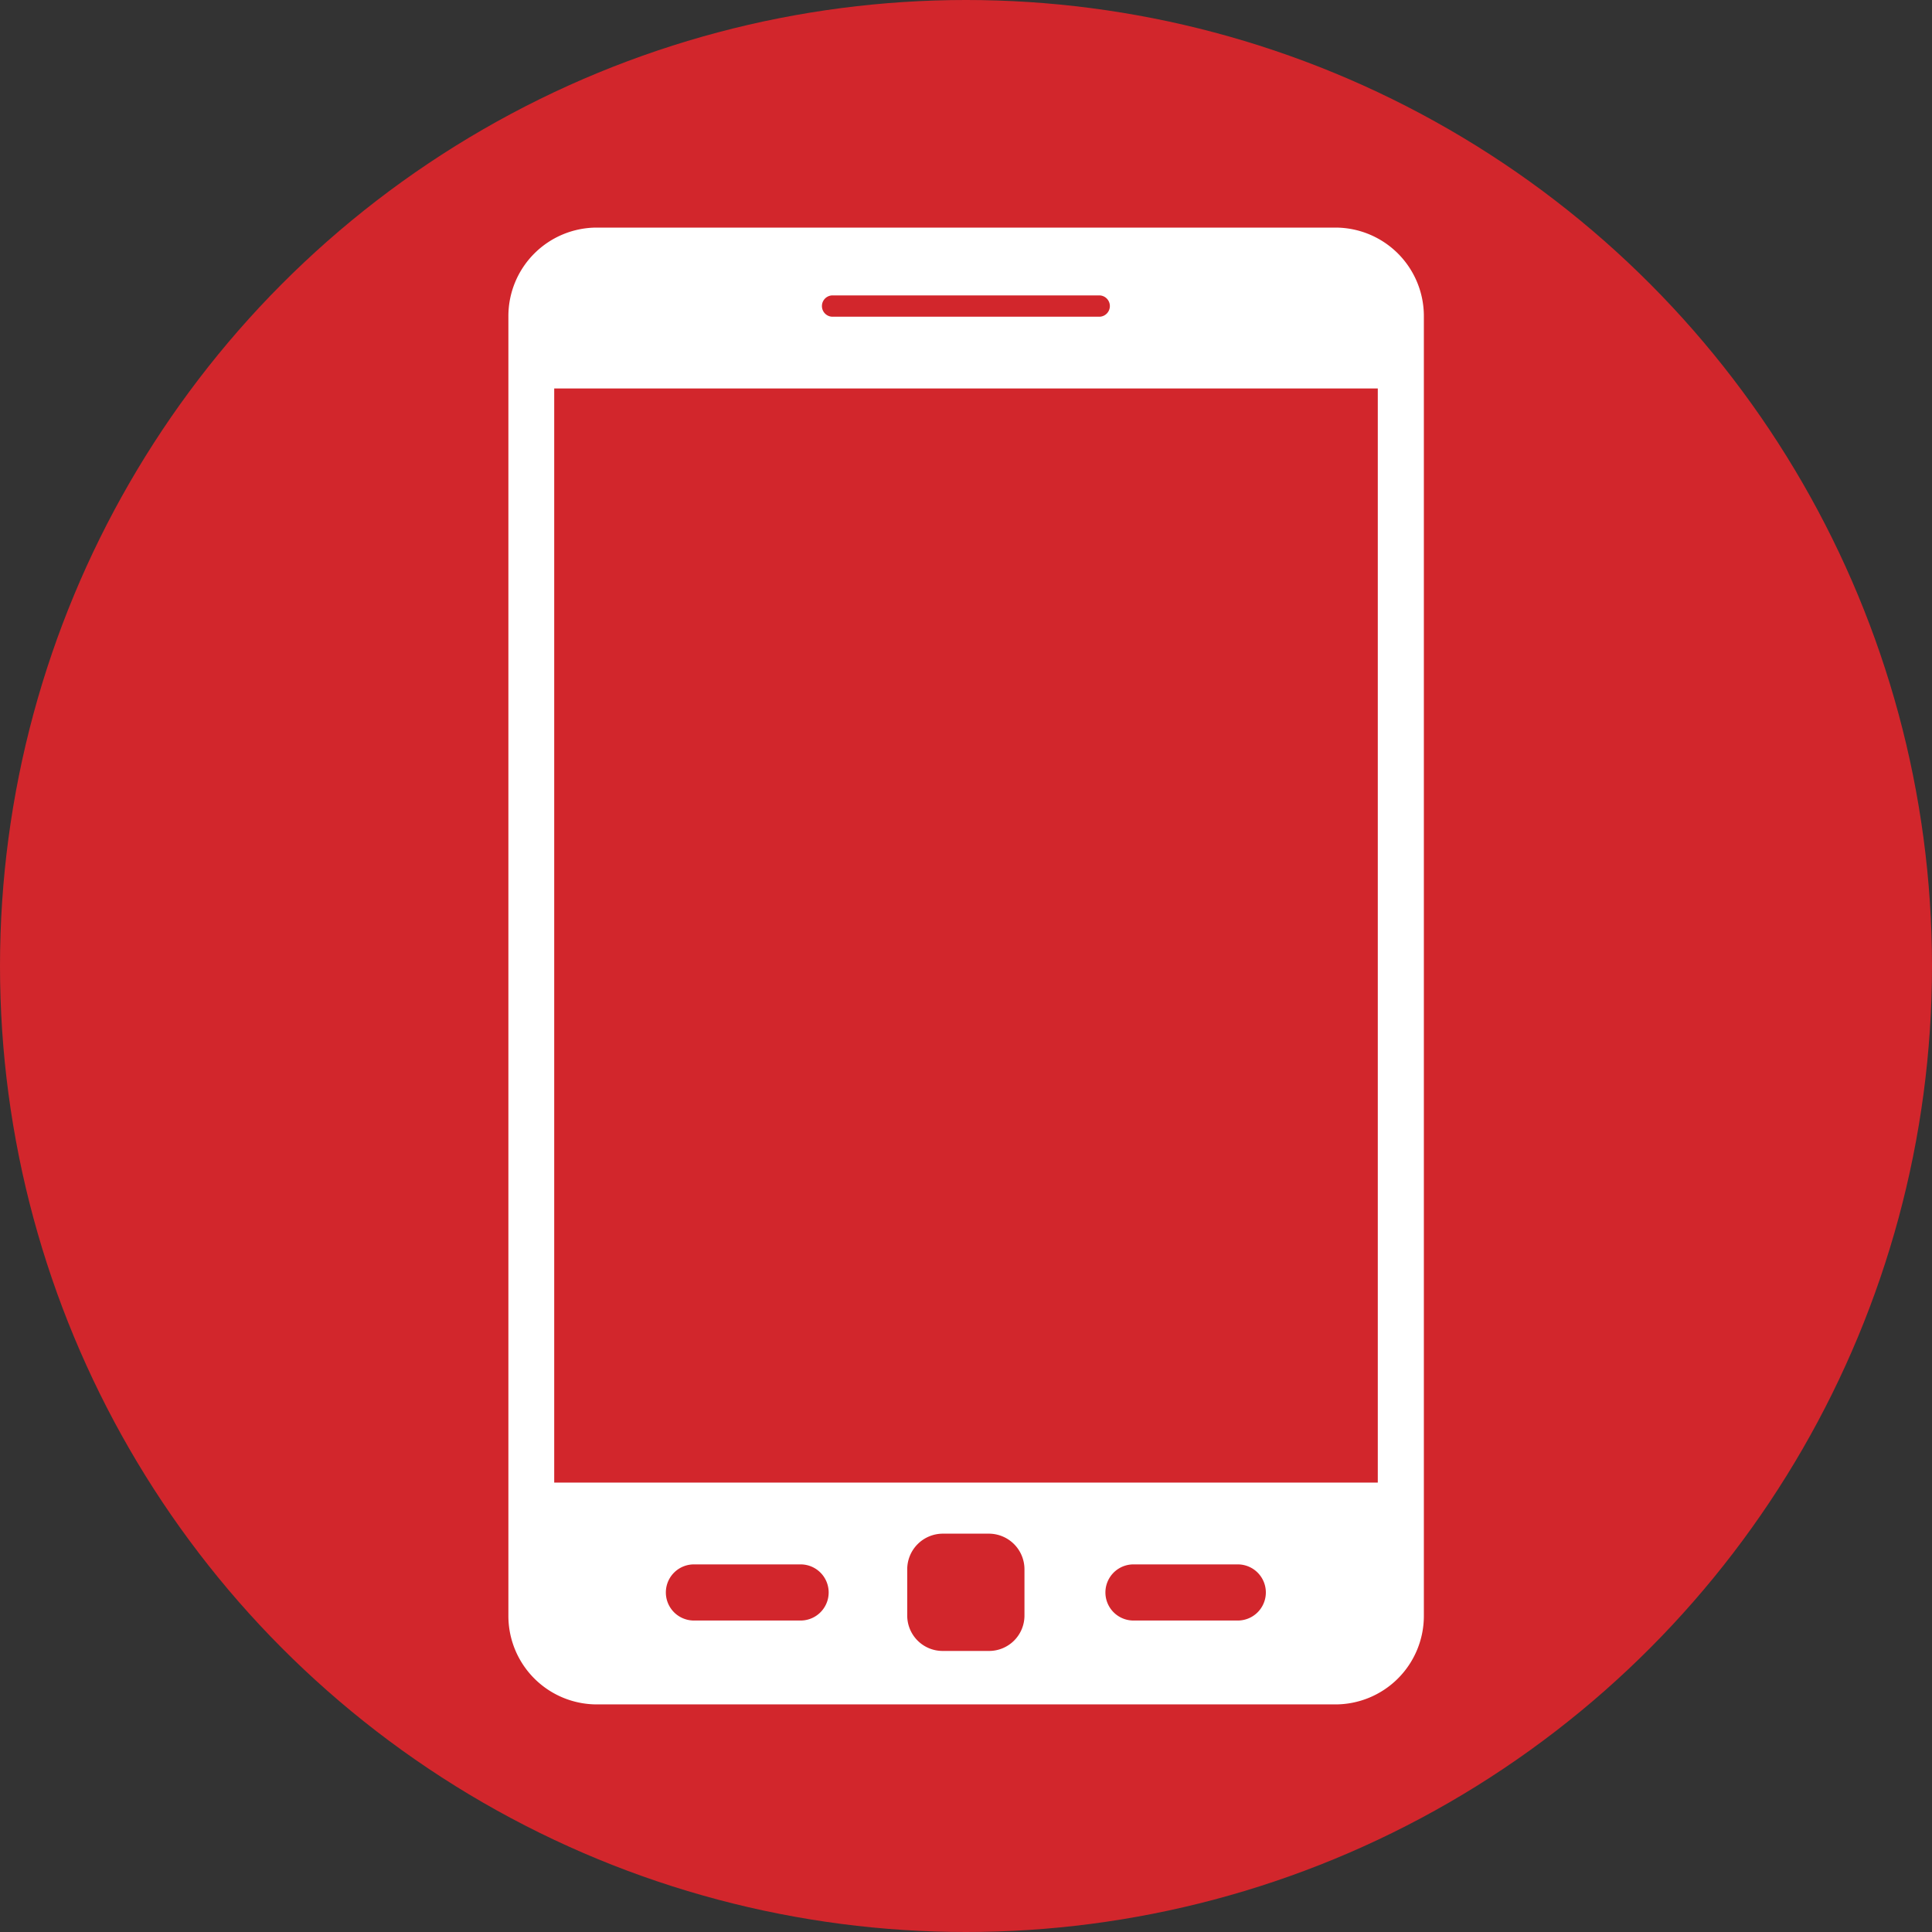 <?xml version="1.0" encoding="UTF-8"?> <svg xmlns="http://www.w3.org/2000/svg" viewBox="0 0 382 382"><rect x="0" y="0" width="382" height="382" fill="#333333" stroke="none"/><defs><style>.cls-1{fill:#d2262c;}.cls-2{fill:#fff;}</style></defs><title>Mobile-Gaming-Icon</title><g id="Layer_2" data-name="Layer 2"><g id="Layer_1-2" data-name="Layer 1"><g id="Layer_2-2" data-name="Layer 2"><g id="Layer_1-2-2" data-name="Layer 1-2"><circle class="cls-1" cx="191" cy="191" r="191"></circle></g></g><path class="cls-2" d="M264,45H118.05A17.5,17.5,0,0,0,100.52,62.5v257A17.5,17.5,0,0,0,118.05,337H264a17.5,17.5,0,0,0,17.53-17.52V62.5A17.5,17.5,0,0,0,264,45ZM164.48,58.41h53a2.11,2.11,0,0,1,0,4.21h-53a2.11,2.11,0,0,1,0-4.21Zm-6.42,262H137.44a5.55,5.55,0,1,1,0-11.09h20.62a5.55,5.55,0,1,1,0,11.09Zm44.5-1.05a7,7,0,0,1-7.06,7.07h-9.06a7,7,0,0,1-7.06-7.07v-9.05a7.05,7.05,0,0,1,7.06-7.07h9.06a7.05,7.05,0,0,1,7.06,7.07Zm41.94,1.05H223.88a5.55,5.55,0,0,1,0-11.09H244.5a5.55,5.55,0,1,1,0,11.09Zm27.92-27.27H109.58V76.81H272.42Z"></path></g></g></svg> 